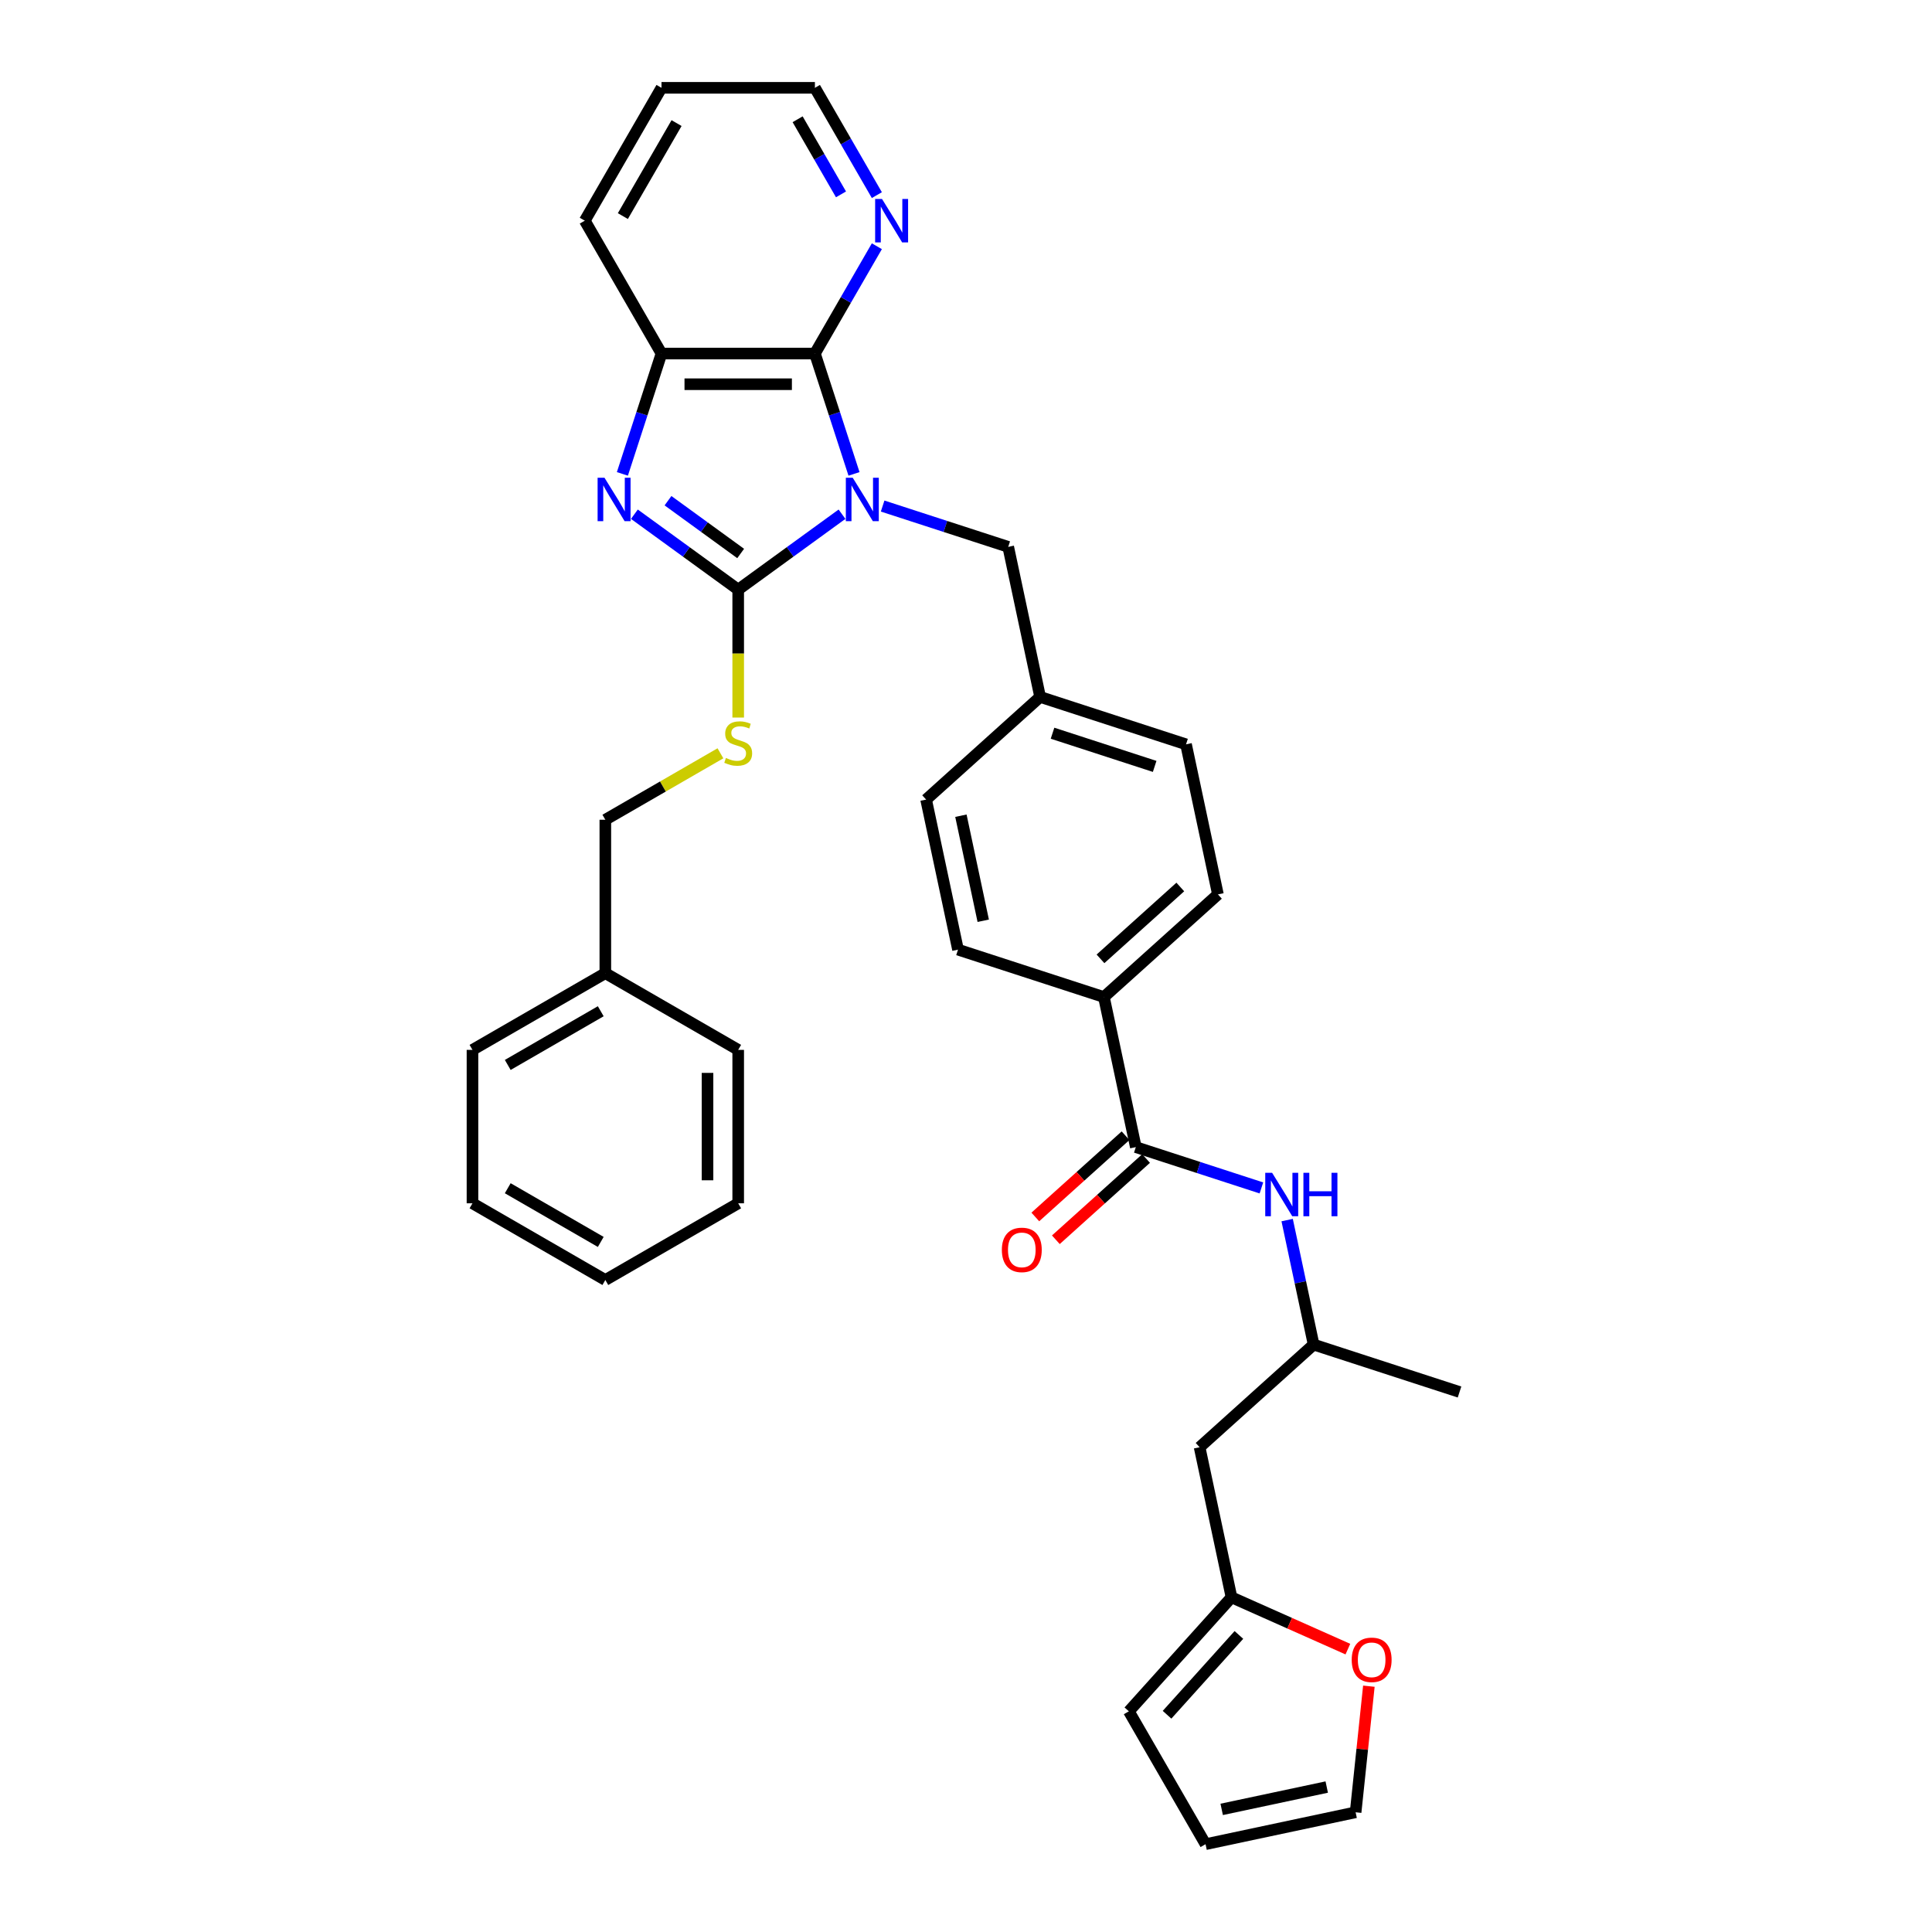 <?xml version='1.0' encoding='iso-8859-1'?>
<svg version='1.1' baseProfile='full'
              xmlns='http://www.w3.org/2000/svg'
                      xmlns:rdkit='http://www.rdkit.org/xml'
                      xmlns:xlink='http://www.w3.org/1999/xlink'
                  xml:space='preserve'
width='1000px' height='1000px' viewBox='0 0 1000 1000'>
<!-- END OF HEADER -->
<rect style='opacity:1.0;fill:#FFFFFF;stroke:none' width='1000' height='1000' x='0' y='0'> </rect>
<path class='bond-0' d='M 435.82,266.154 L 408.955,285.672' style='fill:none;fill-rule:evenodd;stroke:#0000FF;stroke-width:6px;stroke-linecap:butt;stroke-linejoin:miter;stroke-opacity:1' />
<path class='bond-0' d='M 408.955,285.672 L 382.091,305.19' style='fill:none;fill-rule:evenodd;stroke:#000000;stroke-width:6px;stroke-linecap:butt;stroke-linejoin:miter;stroke-opacity:1' />
<path class='bond-2' d='M 442.035,245.286 L 431.915,214.14' style='fill:none;fill-rule:evenodd;stroke:#0000FF;stroke-width:6px;stroke-linecap:butt;stroke-linejoin:miter;stroke-opacity:1' />
<path class='bond-2' d='M 431.915,214.14 L 421.795,182.994' style='fill:none;fill-rule:evenodd;stroke:#000000;stroke-width:6px;stroke-linecap:butt;stroke-linejoin:miter;stroke-opacity:1' />
<path class='bond-6' d='M 456.847,261.931 L 489.351,272.493' style='fill:none;fill-rule:evenodd;stroke:#0000FF;stroke-width:6px;stroke-linecap:butt;stroke-linejoin:miter;stroke-opacity:1' />
<path class='bond-6' d='M 489.351,272.493 L 521.855,283.054' style='fill:none;fill-rule:evenodd;stroke:#000000;stroke-width:6px;stroke-linecap:butt;stroke-linejoin:miter;stroke-opacity:1' />
<path class='bond-1' d='M 382.091,305.19 L 355.227,285.672' style='fill:none;fill-rule:evenodd;stroke:#000000;stroke-width:6px;stroke-linecap:butt;stroke-linejoin:miter;stroke-opacity:1' />
<path class='bond-1' d='M 355.227,285.672 L 328.362,266.154' style='fill:none;fill-rule:evenodd;stroke:#0000FF;stroke-width:6px;stroke-linecap:butt;stroke-linejoin:miter;stroke-opacity:1' />
<path class='bond-1' d='M 383.367,286.486 L 364.562,272.823' style='fill:none;fill-rule:evenodd;stroke:#000000;stroke-width:6px;stroke-linecap:butt;stroke-linejoin:miter;stroke-opacity:1' />
<path class='bond-1' d='M 364.562,272.823 L 345.756,259.161' style='fill:none;fill-rule:evenodd;stroke:#0000FF;stroke-width:6px;stroke-linecap:butt;stroke-linejoin:miter;stroke-opacity:1' />
<path class='bond-5' d='M 382.091,305.19 L 382.091,338.295' style='fill:none;fill-rule:evenodd;stroke:#000000;stroke-width:6px;stroke-linecap:butt;stroke-linejoin:miter;stroke-opacity:1' />
<path class='bond-5' d='M 382.091,338.295 L 382.091,371.401' style='fill:none;fill-rule:evenodd;stroke:#CCCC00;stroke-width:6px;stroke-linecap:butt;stroke-linejoin:miter;stroke-opacity:1' />
<path class='bond-34' d='M 322.147,245.286 L 332.267,214.14' style='fill:none;fill-rule:evenodd;stroke:#0000FF;stroke-width:6px;stroke-linecap:butt;stroke-linejoin:miter;stroke-opacity:1' />
<path class='bond-34' d='M 332.267,214.14 L 342.387,182.994' style='fill:none;fill-rule:evenodd;stroke:#000000;stroke-width:6px;stroke-linecap:butt;stroke-linejoin:miter;stroke-opacity:1' />
<path class='bond-3' d='M 421.795,182.994 L 342.387,182.994' style='fill:none;fill-rule:evenodd;stroke:#000000;stroke-width:6px;stroke-linecap:butt;stroke-linejoin:miter;stroke-opacity:1' />
<path class='bond-3' d='M 409.884,198.875 L 354.298,198.875' style='fill:none;fill-rule:evenodd;stroke:#000000;stroke-width:6px;stroke-linecap:butt;stroke-linejoin:miter;stroke-opacity:1' />
<path class='bond-8' d='M 421.795,182.994 L 437.828,155.224' style='fill:none;fill-rule:evenodd;stroke:#000000;stroke-width:6px;stroke-linecap:butt;stroke-linejoin:miter;stroke-opacity:1' />
<path class='bond-8' d='M 437.828,155.224 L 453.861,127.453' style='fill:none;fill-rule:evenodd;stroke:#0000FF;stroke-width:6px;stroke-linecap:butt;stroke-linejoin:miter;stroke-opacity:1' />
<path class='bond-25' d='M 342.387,182.994 L 302.683,114.224' style='fill:none;fill-rule:evenodd;stroke:#000000;stroke-width:6px;stroke-linecap:butt;stroke-linejoin:miter;stroke-opacity:1' />
<path class='bond-4' d='M 587.895,593.745 L 571.385,516.072' style='fill:none;fill-rule:evenodd;stroke:#000000;stroke-width:6px;stroke-linecap:butt;stroke-linejoin:miter;stroke-opacity:1' />
<path class='bond-7' d='M 587.895,593.745 L 620.399,604.307' style='fill:none;fill-rule:evenodd;stroke:#000000;stroke-width:6px;stroke-linecap:butt;stroke-linejoin:miter;stroke-opacity:1' />
<path class='bond-7' d='M 620.399,604.307 L 652.903,614.868' style='fill:none;fill-rule:evenodd;stroke:#0000FF;stroke-width:6px;stroke-linecap:butt;stroke-linejoin:miter;stroke-opacity:1' />
<path class='bond-13' d='M 582.581,587.844 L 559.23,608.87' style='fill:none;fill-rule:evenodd;stroke:#000000;stroke-width:6px;stroke-linecap:butt;stroke-linejoin:miter;stroke-opacity:1' />
<path class='bond-13' d='M 559.23,608.87 L 535.878,629.896' style='fill:none;fill-rule:evenodd;stroke:#FF0000;stroke-width:6px;stroke-linecap:butt;stroke-linejoin:miter;stroke-opacity:1' />
<path class='bond-13' d='M 593.208,599.647 L 569.856,620.673' style='fill:none;fill-rule:evenodd;stroke:#000000;stroke-width:6px;stroke-linecap:butt;stroke-linejoin:miter;stroke-opacity:1' />
<path class='bond-13' d='M 569.856,620.673 L 546.505,641.699' style='fill:none;fill-rule:evenodd;stroke:#FF0000;stroke-width:6px;stroke-linecap:butt;stroke-linejoin:miter;stroke-opacity:1' />
<path class='bond-21' d='M 372.896,389.907 L 343.109,407.105' style='fill:none;fill-rule:evenodd;stroke:#CCCC00;stroke-width:6px;stroke-linecap:butt;stroke-linejoin:miter;stroke-opacity:1' />
<path class='bond-21' d='M 343.109,407.105 L 313.321,424.302' style='fill:none;fill-rule:evenodd;stroke:#000000;stroke-width:6px;stroke-linecap:butt;stroke-linejoin:miter;stroke-opacity:1' />
<path class='bond-20' d='M 521.855,283.054 L 538.365,360.727' style='fill:none;fill-rule:evenodd;stroke:#000000;stroke-width:6px;stroke-linecap:butt;stroke-linejoin:miter;stroke-opacity:1' />
<path class='bond-17' d='M 666.228,631.513 L 673.077,663.735' style='fill:none;fill-rule:evenodd;stroke:#0000FF;stroke-width:6px;stroke-linecap:butt;stroke-linejoin:miter;stroke-opacity:1' />
<path class='bond-17' d='M 673.077,663.735 L 679.926,695.957' style='fill:none;fill-rule:evenodd;stroke:#000000;stroke-width:6px;stroke-linecap:butt;stroke-linejoin:miter;stroke-opacity:1' />
<path class='bond-26' d='M 453.861,100.995 L 437.828,73.225' style='fill:none;fill-rule:evenodd;stroke:#0000FF;stroke-width:6px;stroke-linecap:butt;stroke-linejoin:miter;stroke-opacity:1' />
<path class='bond-26' d='M 437.828,73.225 L 421.795,45.455' style='fill:none;fill-rule:evenodd;stroke:#000000;stroke-width:6px;stroke-linecap:butt;stroke-linejoin:miter;stroke-opacity:1' />
<path class='bond-26' d='M 435.297,100.604 L 424.074,81.165' style='fill:none;fill-rule:evenodd;stroke:#0000FF;stroke-width:6px;stroke-linecap:butt;stroke-linejoin:miter;stroke-opacity:1' />
<path class='bond-26' d='M 424.074,81.165 L 412.851,61.726' style='fill:none;fill-rule:evenodd;stroke:#000000;stroke-width:6px;stroke-linecap:butt;stroke-linejoin:miter;stroke-opacity:1' />
<path class='bond-9' d='M 637.424,826.764 L 620.915,749.091' style='fill:none;fill-rule:evenodd;stroke:#000000;stroke-width:6px;stroke-linecap:butt;stroke-linejoin:miter;stroke-opacity:1' />
<path class='bond-11' d='M 637.424,826.764 L 667.542,840.173' style='fill:none;fill-rule:evenodd;stroke:#000000;stroke-width:6px;stroke-linecap:butt;stroke-linejoin:miter;stroke-opacity:1' />
<path class='bond-11' d='M 667.542,840.173 L 697.659,853.582' style='fill:none;fill-rule:evenodd;stroke:#FF0000;stroke-width:6px;stroke-linecap:butt;stroke-linejoin:miter;stroke-opacity:1' />
<path class='bond-14' d='M 637.424,826.764 L 584.29,885.776' style='fill:none;fill-rule:evenodd;stroke:#000000;stroke-width:6px;stroke-linecap:butt;stroke-linejoin:miter;stroke-opacity:1' />
<path class='bond-14' d='M 641.257,846.243 L 604.063,887.551' style='fill:none;fill-rule:evenodd;stroke:#000000;stroke-width:6px;stroke-linecap:butt;stroke-linejoin:miter;stroke-opacity:1' />
<path class='bond-10' d='M 571.385,516.072 L 630.397,462.938' style='fill:none;fill-rule:evenodd;stroke:#000000;stroke-width:6px;stroke-linecap:butt;stroke-linejoin:miter;stroke-opacity:1' />
<path class='bond-10' d='M 569.61,496.3 L 610.918,459.106' style='fill:none;fill-rule:evenodd;stroke:#000000;stroke-width:6px;stroke-linecap:butt;stroke-linejoin:miter;stroke-opacity:1' />
<path class='bond-35' d='M 571.385,516.072 L 495.863,491.534' style='fill:none;fill-rule:evenodd;stroke:#000000;stroke-width:6px;stroke-linecap:butt;stroke-linejoin:miter;stroke-opacity:1' />
<path class='bond-15' d='M 708.527,872.768 L 705.097,905.402' style='fill:none;fill-rule:evenodd;stroke:#FF0000;stroke-width:6px;stroke-linecap:butt;stroke-linejoin:miter;stroke-opacity:1' />
<path class='bond-15' d='M 705.097,905.402 L 701.667,938.036' style='fill:none;fill-rule:evenodd;stroke:#000000;stroke-width:6px;stroke-linecap:butt;stroke-linejoin:miter;stroke-opacity:1' />
<path class='bond-12' d='M 620.915,749.091 L 679.926,695.957' style='fill:none;fill-rule:evenodd;stroke:#000000;stroke-width:6px;stroke-linecap:butt;stroke-linejoin:miter;stroke-opacity:1' />
<path class='bond-16' d='M 584.29,885.776 L 623.994,954.545' style='fill:none;fill-rule:evenodd;stroke:#000000;stroke-width:6px;stroke-linecap:butt;stroke-linejoin:miter;stroke-opacity:1' />
<path class='bond-38' d='M 701.667,938.036 L 623.994,954.545' style='fill:none;fill-rule:evenodd;stroke:#000000;stroke-width:6px;stroke-linecap:butt;stroke-linejoin:miter;stroke-opacity:1' />
<path class='bond-38' d='M 686.714,924.977 L 632.343,936.534' style='fill:none;fill-rule:evenodd;stroke:#000000;stroke-width:6px;stroke-linecap:butt;stroke-linejoin:miter;stroke-opacity:1' />
<path class='bond-27' d='M 679.926,695.957 L 755.448,720.495' style='fill:none;fill-rule:evenodd;stroke:#000000;stroke-width:6px;stroke-linecap:butt;stroke-linejoin:miter;stroke-opacity:1' />
<path class='bond-18' d='M 495.863,491.534 L 479.353,413.861' style='fill:none;fill-rule:evenodd;stroke:#000000;stroke-width:6px;stroke-linecap:butt;stroke-linejoin:miter;stroke-opacity:1' />
<path class='bond-18' d='M 508.921,476.581 L 497.364,422.21' style='fill:none;fill-rule:evenodd;stroke:#000000;stroke-width:6px;stroke-linecap:butt;stroke-linejoin:miter;stroke-opacity:1' />
<path class='bond-19' d='M 630.397,462.938 L 613.887,385.265' style='fill:none;fill-rule:evenodd;stroke:#000000;stroke-width:6px;stroke-linecap:butt;stroke-linejoin:miter;stroke-opacity:1' />
<path class='bond-22' d='M 538.365,360.727 L 479.353,413.861' style='fill:none;fill-rule:evenodd;stroke:#000000;stroke-width:6px;stroke-linecap:butt;stroke-linejoin:miter;stroke-opacity:1' />
<path class='bond-23' d='M 538.365,360.727 L 613.887,385.265' style='fill:none;fill-rule:evenodd;stroke:#000000;stroke-width:6px;stroke-linecap:butt;stroke-linejoin:miter;stroke-opacity:1' />
<path class='bond-23' d='M 544.786,379.512 L 597.651,396.689' style='fill:none;fill-rule:evenodd;stroke:#000000;stroke-width:6px;stroke-linecap:butt;stroke-linejoin:miter;stroke-opacity:1' />
<path class='bond-24' d='M 313.321,424.302 L 313.321,503.711' style='fill:none;fill-rule:evenodd;stroke:#000000;stroke-width:6px;stroke-linecap:butt;stroke-linejoin:miter;stroke-opacity:1' />
<path class='bond-28' d='M 313.321,503.711 L 244.552,543.415' style='fill:none;fill-rule:evenodd;stroke:#000000;stroke-width:6px;stroke-linecap:butt;stroke-linejoin:miter;stroke-opacity:1' />
<path class='bond-28' d='M 310.947,523.42 L 262.808,551.213' style='fill:none;fill-rule:evenodd;stroke:#000000;stroke-width:6px;stroke-linecap:butt;stroke-linejoin:miter;stroke-opacity:1' />
<path class='bond-29' d='M 313.321,503.711 L 382.091,543.415' style='fill:none;fill-rule:evenodd;stroke:#000000;stroke-width:6px;stroke-linecap:butt;stroke-linejoin:miter;stroke-opacity:1' />
<path class='bond-36' d='M 302.683,114.224 L 342.387,45.455' style='fill:none;fill-rule:evenodd;stroke:#000000;stroke-width:6px;stroke-linecap:butt;stroke-linejoin:miter;stroke-opacity:1' />
<path class='bond-36' d='M 322.392,111.849 L 350.185,63.711' style='fill:none;fill-rule:evenodd;stroke:#000000;stroke-width:6px;stroke-linecap:butt;stroke-linejoin:miter;stroke-opacity:1' />
<path class='bond-30' d='M 421.795,45.455 L 342.387,45.455' style='fill:none;fill-rule:evenodd;stroke:#000000;stroke-width:6px;stroke-linecap:butt;stroke-linejoin:miter;stroke-opacity:1' />
<path class='bond-32' d='M 244.552,543.415 L 244.552,622.823' style='fill:none;fill-rule:evenodd;stroke:#000000;stroke-width:6px;stroke-linecap:butt;stroke-linejoin:miter;stroke-opacity:1' />
<path class='bond-31' d='M 382.091,543.415 L 382.091,622.823' style='fill:none;fill-rule:evenodd;stroke:#000000;stroke-width:6px;stroke-linecap:butt;stroke-linejoin:miter;stroke-opacity:1' />
<path class='bond-31' d='M 366.209,555.326 L 366.209,610.912' style='fill:none;fill-rule:evenodd;stroke:#000000;stroke-width:6px;stroke-linecap:butt;stroke-linejoin:miter;stroke-opacity:1' />
<path class='bond-33' d='M 382.091,622.823 L 313.321,662.527' style='fill:none;fill-rule:evenodd;stroke:#000000;stroke-width:6px;stroke-linecap:butt;stroke-linejoin:miter;stroke-opacity:1' />
<path class='bond-37' d='M 244.552,622.823 L 313.321,662.527' style='fill:none;fill-rule:evenodd;stroke:#000000;stroke-width:6px;stroke-linecap:butt;stroke-linejoin:miter;stroke-opacity:1' />
<path class='bond-37' d='M 262.808,615.025 L 310.947,642.817' style='fill:none;fill-rule:evenodd;stroke:#000000;stroke-width:6px;stroke-linecap:butt;stroke-linejoin:miter;stroke-opacity:1' />
<path  class='atom-0' d='M 441.363 247.271
L 448.732 259.182
Q 449.462 260.357, 450.637 262.486
Q 451.813 264.614, 451.876 264.741
L 451.876 247.271
L 454.862 247.271
L 454.862 269.759
L 451.781 269.759
L 443.872 256.736
Q 442.951 255.212, 441.966 253.465
Q 441.013 251.718, 440.727 251.178
L 440.727 269.759
L 437.805 269.759
L 437.805 247.271
L 441.363 247.271
' fill='#0000FF'/>
<path  class='atom-2' d='M 312.877 247.271
L 320.247 259.182
Q 320.977 260.357, 322.152 262.486
Q 323.328 264.614, 323.391 264.741
L 323.391 247.271
L 326.377 247.271
L 326.377 269.759
L 323.296 269.759
L 315.387 256.736
Q 314.466 255.212, 313.481 253.465
Q 312.528 251.718, 312.242 251.178
L 312.242 269.759
L 309.32 269.759
L 309.32 247.271
L 312.877 247.271
' fill='#0000FF'/>
<path  class='atom-6' d='M 375.738 392.317
Q 375.992 392.412, 377.041 392.857
Q 378.089 393.302, 379.232 393.587
Q 380.408 393.841, 381.551 393.841
Q 383.679 393.841, 384.918 392.825
Q 386.157 391.777, 386.157 389.966
Q 386.157 388.728, 385.521 387.965
Q 384.918 387.203, 383.965 386.79
Q 383.012 386.377, 381.424 385.901
Q 379.423 385.297, 378.216 384.725
Q 377.041 384.154, 376.183 382.947
Q 375.357 381.74, 375.357 379.707
Q 375.357 376.88, 377.263 375.133
Q 379.201 373.386, 383.012 373.386
Q 385.617 373.386, 388.571 374.625
L 387.84 377.07
Q 385.14 375.959, 383.107 375.959
Q 380.916 375.959, 379.709 376.88
Q 378.502 377.769, 378.534 379.326
Q 378.534 380.533, 379.137 381.263
Q 379.772 381.994, 380.662 382.407
Q 381.583 382.82, 383.107 383.296
Q 385.14 383.931, 386.347 384.567
Q 387.554 385.202, 388.412 386.504
Q 389.301 387.775, 389.301 389.966
Q 389.301 393.079, 387.205 394.763
Q 385.14 396.414, 381.678 396.414
Q 379.677 396.414, 378.152 395.97
Q 376.659 395.557, 374.881 394.826
L 375.738 392.317
' fill='#CCCC00'/>
<path  class='atom-8' d='M 658.446 607.04
L 665.815 618.951
Q 666.545 620.126, 667.72 622.254
Q 668.896 624.382, 668.959 624.509
L 668.959 607.04
L 671.945 607.04
L 671.945 629.528
L 668.864 629.528
L 660.955 616.505
Q 660.034 614.98, 659.049 613.234
Q 658.096 611.487, 657.81 610.947
L 657.81 629.528
L 654.888 629.528
L 654.888 607.04
L 658.446 607.04
' fill='#0000FF'/>
<path  class='atom-8' d='M 674.645 607.04
L 677.694 607.04
L 677.694 616.6
L 689.192 616.6
L 689.192 607.04
L 692.242 607.04
L 692.242 629.528
L 689.192 629.528
L 689.192 619.141
L 677.694 619.141
L 677.694 629.528
L 674.645 629.528
L 674.645 607.04
' fill='#0000FF'/>
<path  class='atom-9' d='M 456.528 102.98
L 463.897 114.891
Q 464.628 116.066, 465.803 118.194
Q 466.978 120.323, 467.042 120.45
L 467.042 102.98
L 470.028 102.98
L 470.028 125.468
L 466.947 125.468
L 459.038 112.445
Q 458.116 110.921, 457.132 109.174
Q 456.179 107.427, 455.893 106.887
L 455.893 125.468
L 452.971 125.468
L 452.971 102.98
L 456.528 102.98
' fill='#0000FF'/>
<path  class='atom-12' d='M 699.644 859.126
Q 699.644 853.726, 702.312 850.709
Q 704.981 847.691, 709.967 847.691
Q 714.954 847.691, 717.622 850.709
Q 720.291 853.726, 720.291 859.126
Q 720.291 864.589, 717.591 867.702
Q 714.891 870.783, 709.967 870.783
Q 705.012 870.783, 702.312 867.702
Q 699.644 864.621, 699.644 859.126
M 709.967 868.242
Q 713.398 868.242, 715.24 865.955
Q 717.114 863.636, 717.114 859.126
Q 717.114 854.711, 715.24 852.487
Q 713.398 850.232, 709.967 850.232
Q 706.537 850.232, 704.663 852.456
Q 702.821 854.679, 702.821 859.126
Q 702.821 863.668, 704.663 865.955
Q 706.537 868.242, 709.967 868.242
' fill='#FF0000'/>
<path  class='atom-14' d='M 518.56 646.943
Q 518.56 641.544, 521.228 638.526
Q 523.896 635.509, 528.883 635.509
Q 533.87 635.509, 536.538 638.526
Q 539.206 641.544, 539.206 646.943
Q 539.206 652.407, 536.506 655.519
Q 533.806 658.6, 528.883 658.6
Q 523.928 658.6, 521.228 655.519
Q 518.56 652.438, 518.56 646.943
M 528.883 656.059
Q 532.313 656.059, 534.156 653.772
Q 536.03 651.454, 536.03 646.943
Q 536.03 642.528, 534.156 640.305
Q 532.313 638.05, 528.883 638.05
Q 525.453 638.05, 523.579 640.273
Q 521.736 642.497, 521.736 646.943
Q 521.736 651.486, 523.579 653.772
Q 525.453 656.059, 528.883 656.059
' fill='#FF0000'/>
</svg>
